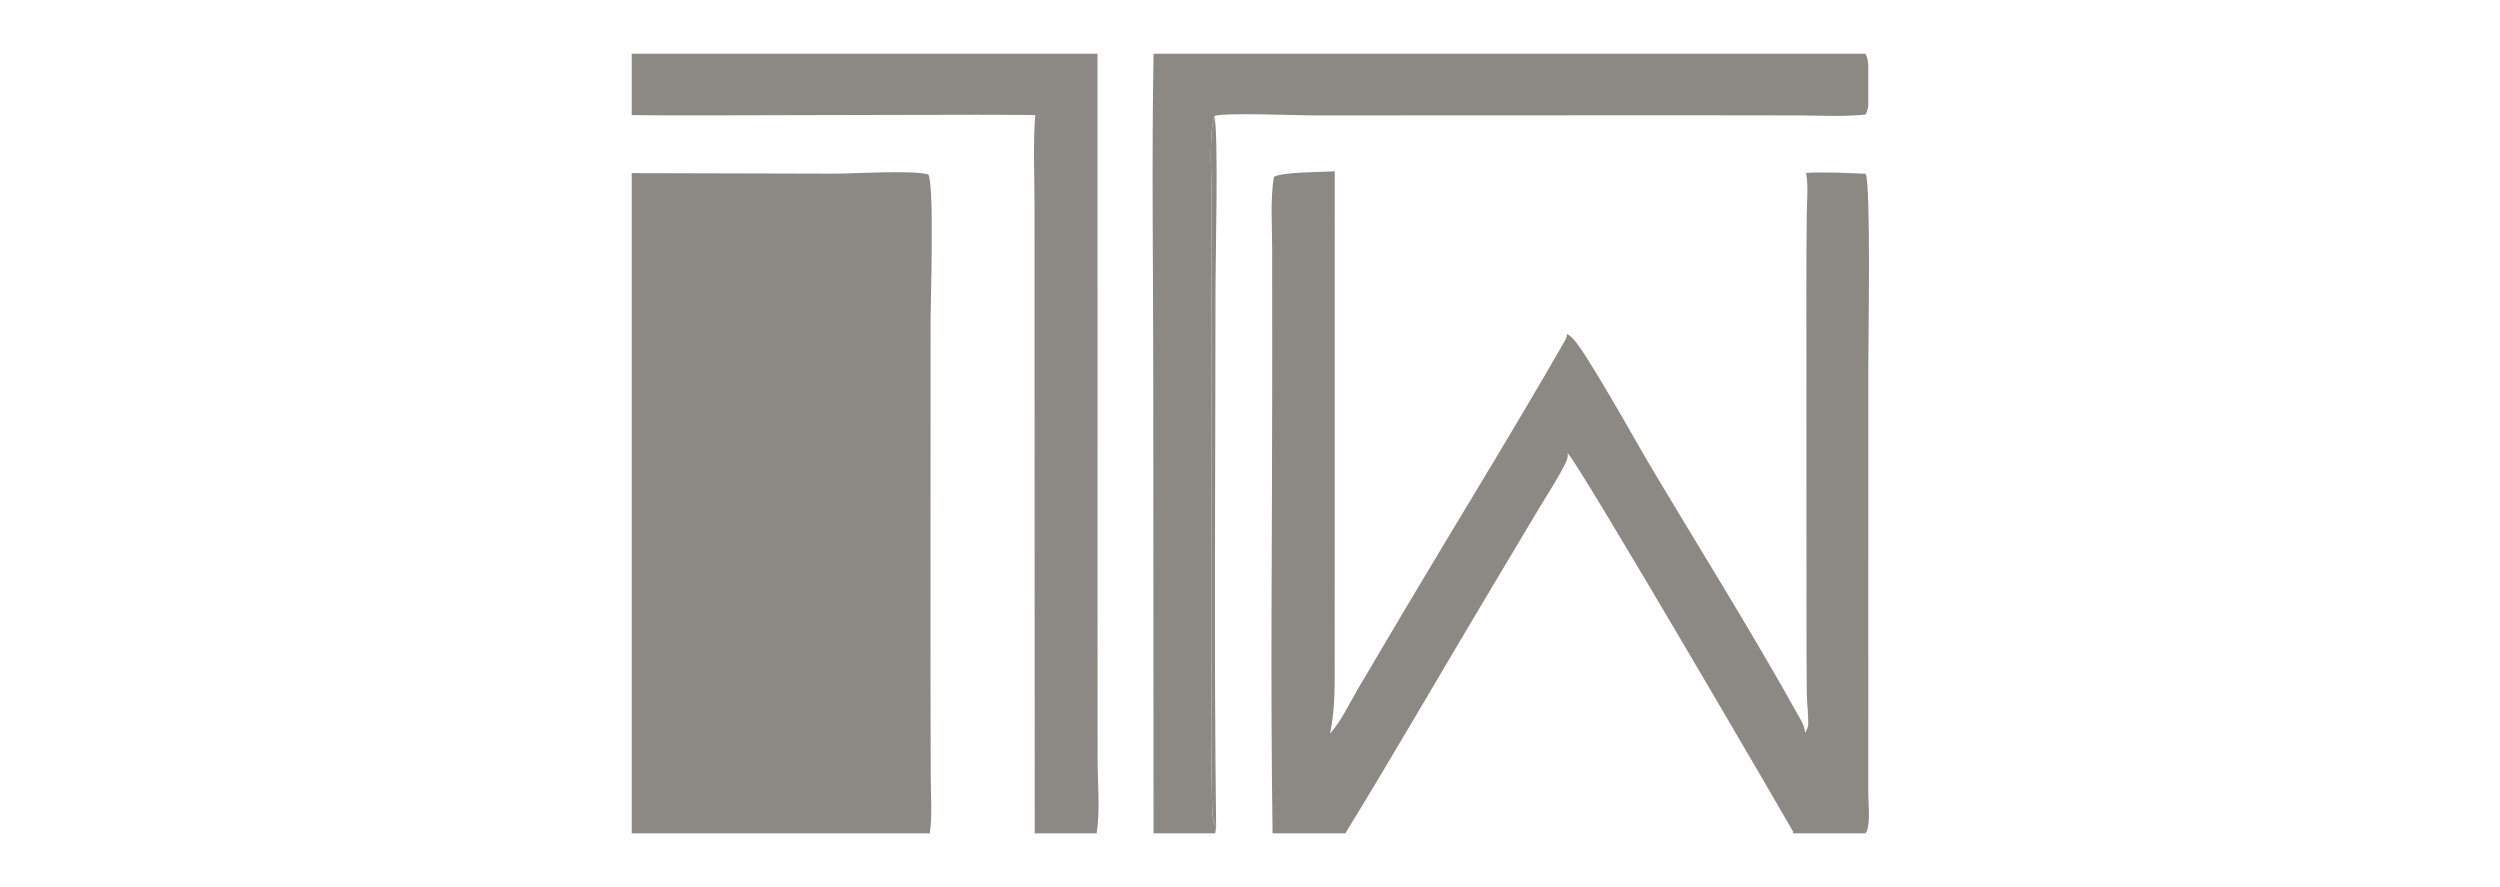 <svg xmlns="http://www.w3.org/2000/svg" fill="none" viewBox="0 0 186 66">
<g clip-path="url(#clip0_1307_29088)">
<path fill="#8C8884" d="M47 12.882L62.072 12.921C63.597 12.918 67.865 12.644 69.061 12.975C69.526 13.671 69.238 22.428 69.234 23.755L69.229 50.253L69.246 57.834C69.251 59.194 69.372 60.656 69.176 62H47V12.882Z"></path>
<path fill="#8C8884" d="M94.68 62C94.512 50.832 94.653 39.642 94.652 28.472L94.65 18.605C94.651 16.841 94.499 14.903 94.774 13.166C95.362 12.778 98.419 12.817 99.304 12.74L99.303 40.193L99.3 48.444C99.286 50.476 99.399 52.598 98.947 54.587C99.785 53.657 100.385 52.351 101.02 51.271L104.381 45.59C108.386 38.841 112.53 32.147 116.436 25.34C116.531 25.174 116.576 25.036 116.588 24.842C116.728 24.922 116.858 25.019 116.974 25.132C117.953 26.084 121.619 32.698 122.607 34.363C126.34 40.654 130.264 46.883 133.819 53.275C134.045 53.681 134.288 54.058 134.292 54.538C134.389 54.35 134.528 54.106 134.533 53.893C134.553 53.148 134.439 52.36 134.426 51.606C134.407 49.58 134.399 47.553 134.403 45.527L134.394 21.467C134.392 19.621 134.402 17.775 134.424 15.929C134.433 14.953 134.553 13.824 134.368 12.867C135.827 12.779 137.337 12.875 138.8 12.926C139.201 13.548 139.003 25.573 139.004 27.116L139.002 52.596L139 58.95C139 59.772 139.134 60.834 138.959 61.622C138.93 61.757 138.868 61.885 138.793 62H133.401C133.407 61.959 133.412 61.918 133.411 61.877C133.411 61.829 117.553 34.617 116.627 33.699C116.686 34.043 116.563 34.288 116.41 34.587C115.804 35.769 115.045 36.911 114.365 38.052L110.38 44.73C106.948 50.481 103.594 56.291 100.093 62H94.68Z"></path>
<path fill="#8C8884" d="M85.825 4H138.792C139.167 4.58 139.138 7.337 138.961 8.107C138.929 8.248 138.868 8.396 138.793 8.519C137.171 8.7 135.455 8.593 133.821 8.586L125.652 8.575L97.636 8.586C96.534 8.585 91.042 8.361 90.335 8.63C89.933 10.194 90.141 12.85 90.141 14.543L90.15 24.558L90.149 47.379C90.149 51.432 90.067 55.507 90.175 59.558C90.191 60.154 90.153 61.005 90.462 61.529C90.467 61.537 90.471 61.544 90.476 61.552L90.411 62H85.823L85.803 28.203C85.803 20.141 85.679 12.06 85.825 4Z"></path>
<path fill="#8C8884" d="M47 4H81.654L81.656 45.235L81.663 56.587C81.665 58.302 81.861 60.319 81.59 62H76.984L76.969 27.213L76.968 15.181C76.968 12.988 76.853 10.76 77.022 8.574C76.818 8.467 49.95 8.642 47 8.562V4Z"></path>
<path fill="#8C8884" d="M90.479 61.552C90.474 61.544 90.469 61.537 90.465 61.529C90.156 61.005 90.194 60.154 90.178 59.558C90.07 55.508 90.152 51.433 90.152 47.379L90.153 24.558L90.143 14.543C90.144 12.85 89.936 10.194 90.338 8.63C90.674 9.714 90.433 19.295 90.433 21.351C90.43 34.748 90.317 48.157 90.479 61.552Z"></path>
</g>
<defs>
<clipPath id="clip0_1307_29088">
<rect transform="translate(47 4)" fill="white" height="58" width="92"></rect>
</clipPath>
</defs>
</svg>
